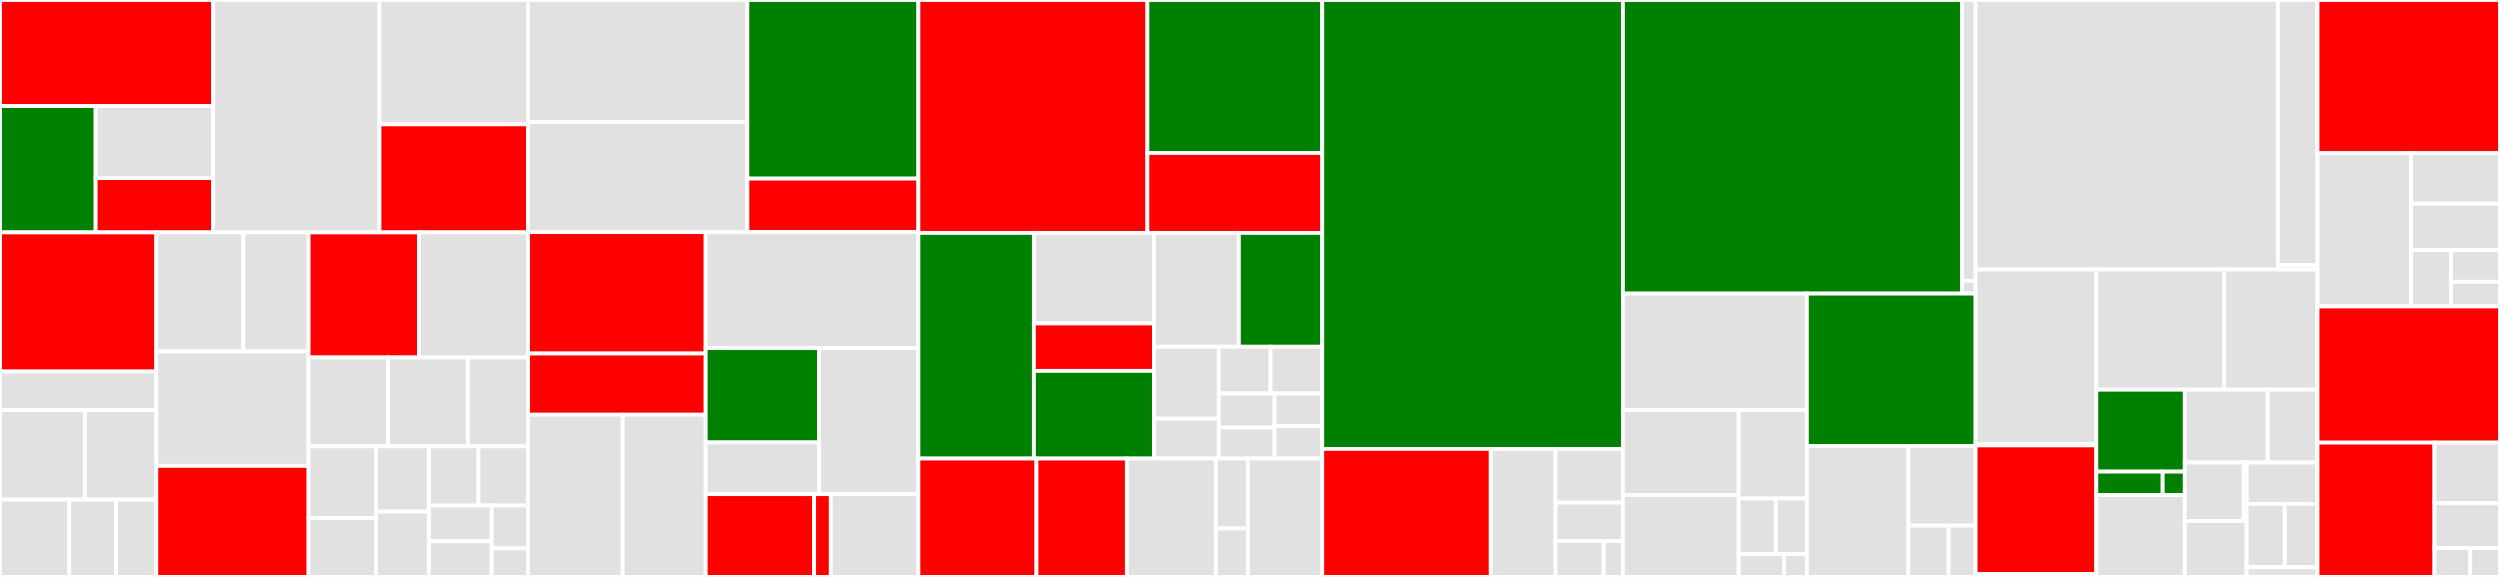 <svg baseProfile="full" width="650" height="150" viewBox="0 0 650 150" version="1.1"
xmlns="http://www.w3.org/2000/svg" xmlns:ev="http://www.w3.org/2001/xml-events"
xmlns:xlink="http://www.w3.org/1999/xlink">

<rect x="0" y="0" width="650" height="150" fill="#333333" stroke="none"/>

<style>rect.s{mask:url(#mask);}</style>
<defs>
  <pattern id="white" width="4" height="4" patternUnits="userSpaceOnUse" patternTransform="rotate(45)">
    <rect width="2" height="2" transform="translate(0,0)" fill="white"></rect>
  </pattern>
  <mask id="mask">
    <rect x="0" y="0" width="100%" height="100%" fill="url(#white)"></rect>
  </mask>
</defs>

<rect x="0" y="0" width="55.414" height="27.581" fill="red" stroke="white" stroke-width="1" class=" tooltipped" data-content="datainterfaces/ecephys/spikeglx/spikeglxnidqinterface.py"><title>datainterfaces/ecephys/spikeglx/spikeglxnidqinterface.py</title></rect>
<rect x="0" y="27.581" width="24.865" height="32.844" fill="green" stroke="white" stroke-width="1" class=" tooltipped" data-content="datainterfaces/ecephys/spikeglx/spikeglxdatainterface.py"><title>datainterfaces/ecephys/spikeglx/spikeglxdatainterface.py</title></rect>
<rect x="24.865" y="27.581" width="30.549" height="18.714" fill="#e1e1e1" stroke="white" stroke-width="1" class=" tooltipped" data-content="datainterfaces/ecephys/spikeglx/spikeglx_utils.py"><title>datainterfaces/ecephys/spikeglx/spikeglx_utils.py</title></rect>
<rect x="24.865" y="46.294" width="30.549" height="14.131" fill="red" stroke="white" stroke-width="1" class=" tooltipped" data-content="datainterfaces/ecephys/spikeglx/spikeglxconverter.py"><title>datainterfaces/ecephys/spikeglx/spikeglxconverter.py</title></rect>
<rect x="55.414" y="0" width="43.25" height="60.425" fill="#e1e1e1" stroke="white" stroke-width="1" class=" tooltipped" data-content="datainterfaces/ecephys/cellexplorer/cellexplorerdatainterface.py"><title>datainterfaces/ecephys/cellexplorer/cellexplorerdatainterface.py</title></rect>
<rect x="98.664" y="0" width="38.616" height="32.327" fill="#e1e1e1" stroke="white" stroke-width="1" class=" tooltipped" data-content="datainterfaces/ecephys/axona/axona_utils.py"><title>datainterfaces/ecephys/axona/axona_utils.py</title></rect>
<rect x="98.664" y="32.327" width="38.616" height="28.098" fill="red" stroke="white" stroke-width="1" class=" tooltipped" data-content="datainterfaces/ecephys/axona/axonadatainterface.py"><title>datainterfaces/ecephys/axona/axonadatainterface.py</title></rect>
<rect x="0" y="60.425" width="40.637" height="36.175" fill="red" stroke="white" stroke-width="1" class=" tooltipped" data-content="datainterfaces/ecephys/neuroscope/neuroscopedatainterface.py"><title>datainterfaces/ecephys/neuroscope/neuroscopedatainterface.py</title></rect>
<rect x="0" y="96.599" width="40.637" height="10.048" fill="#e1e1e1" stroke="white" stroke-width="1" class=" tooltipped" data-content="datainterfaces/ecephys/neuroscope/neuroscope_utils.py"><title>datainterfaces/ecephys/neuroscope/neuroscope_utils.py</title></rect>
<rect x="0" y="106.648" width="22.074" height="23.255" fill="#e1e1e1" stroke="white" stroke-width="1" class=" tooltipped" data-content="datainterfaces/ecephys/openephys/openephyslegacydatainterface.py"><title>datainterfaces/ecephys/openephys/openephyslegacydatainterface.py</title></rect>
<rect x="22.074" y="106.648" width="18.563" height="23.255" fill="#e1e1e1" stroke="white" stroke-width="1" class=" tooltipped" data-content="datainterfaces/ecephys/openephys/openephysbinarydatainterface.py"><title>datainterfaces/ecephys/openephys/openephysbinarydatainterface.py</title></rect>
<rect x="0" y="129.903" width="17.996" height="20.097" fill="#e1e1e1" stroke="white" stroke-width="1" class=" tooltipped" data-content="datainterfaces/ecephys/openephys/openephysdatainterface.py"><title>datainterfaces/ecephys/openephys/openephysdatainterface.py</title></rect>
<rect x="17.996" y="129.903" width="12.191" height="20.097" fill="#e1e1e1" stroke="white" stroke-width="1" class=" tooltipped" data-content="datainterfaces/ecephys/openephys/_openephys_utils.py"><title>datainterfaces/ecephys/openephys/_openephys_utils.py</title></rect>
<rect x="30.187" y="129.903" width="10.45" height="20.097" fill="#e1e1e1" stroke="white" stroke-width="1" class=" tooltipped" data-content="datainterfaces/ecephys/openephys/openephyssortingdatainterface.py"><title>datainterfaces/ecephys/openephys/openephyssortingdatainterface.py</title></rect>
<rect x="40.637" y="60.425" width="22.626" height="30.939" fill="#e1e1e1" stroke="white" stroke-width="1" class=" tooltipped" data-content="datainterfaces/ecephys/blackrock/blackrockdatainterface.py"><title>datainterfaces/ecephys/blackrock/blackrockdatainterface.py</title></rect>
<rect x="63.263" y="60.425" width="16.969" height="30.939" fill="#e1e1e1" stroke="white" stroke-width="1" class=" tooltipped" data-content="datainterfaces/ecephys/blackrock/header_tools.py"><title>datainterfaces/ecephys/blackrock/header_tools.py</title></rect>
<rect x="40.637" y="91.364" width="39.595" height="29.76" fill="#e1e1e1" stroke="white" stroke-width="1" class=" tooltipped" data-content="datainterfaces/ecephys/basesortingextractorinterface.py"><title>datainterfaces/ecephys/basesortingextractorinterface.py</title></rect>
<rect x="40.637" y="121.124" width="39.595" height="28.876" fill="red" stroke="white" stroke-width="1" class=" tooltipped" data-content="datainterfaces/ecephys/baserecordingextractorinterface.py"><title>datainterfaces/ecephys/baserecordingextractorinterface.py</title></rect>
<rect x="80.232" y="60.425" width="28.703" height="32.517" fill="red" stroke="white" stroke-width="1" class=" tooltipped" data-content="datainterfaces/ecephys/plexon/plexondatainterface.py"><title>datainterfaces/ecephys/plexon/plexondatainterface.py</title></rect>
<rect x="108.935" y="60.425" width="28.345" height="32.517" fill="#e1e1e1" stroke="white" stroke-width="1" class=" tooltipped" data-content="datainterfaces/ecephys/neuralynx/neuralynxdatainterface.py"><title>datainterfaces/ecephys/neuralynx/neuralynxdatainterface.py</title></rect>
<rect x="80.232" y="92.942" width="20.699" height="23.11" fill="#e1e1e1" stroke="white" stroke-width="1" class=" tooltipped" data-content="datainterfaces/ecephys/edf/edfdatainterface.py"><title>datainterfaces/ecephys/edf/edfdatainterface.py</title></rect>
<rect x="100.931" y="92.942" width="20.699" height="23.11" fill="#e1e1e1" stroke="white" stroke-width="1" class=" tooltipped" data-content="datainterfaces/ecephys/intan/intandatainterface.py"><title>datainterfaces/ecephys/intan/intandatainterface.py</title></rect>
<rect x="121.63" y="92.942" width="15.65" height="23.11" fill="#e1e1e1" stroke="white" stroke-width="1" class=" tooltipped" data-content="datainterfaces/ecephys/spike2/spike2datainterface.py"><title>datainterfaces/ecephys/spike2/spike2datainterface.py</title></rect>
<rect x="80.232" y="116.051" width="17.527" height="18.638" fill="#e1e1e1" stroke="white" stroke-width="1" class=" tooltipped" data-content="datainterfaces/ecephys/mearec/mearecdatainterface.py"><title>datainterfaces/ecephys/mearec/mearecdatainterface.py</title></rect>
<rect x="80.232" y="134.69" width="17.527" height="15.31" fill="#e1e1e1" stroke="white" stroke-width="1" class=" tooltipped" data-content="datainterfaces/ecephys/alphaomega/alphaomegadatainterface.py"><title>datainterfaces/ecephys/alphaomega/alphaomegadatainterface.py</title></rect>
<rect x="97.759" y="116.051" width="13.747" height="16.974" fill="#e1e1e1" stroke="white" stroke-width="1" class=" tooltipped" data-content="datainterfaces/ecephys/phy/phydatainterface.py"><title>datainterfaces/ecephys/phy/phydatainterface.py</title></rect>
<rect x="97.759" y="133.026" width="13.747" height="16.974" fill="#e1e1e1" stroke="white" stroke-width="1" class=" tooltipped" data-content="datainterfaces/ecephys/spikegadgets/spikegadgetsdatainterface.py"><title>datainterfaces/ecephys/spikegadgets/spikegadgetsdatainterface.py</title></rect>
<rect x="111.505" y="116.051" width="12.887" height="15.39" fill="#e1e1e1" stroke="white" stroke-width="1" class=" tooltipped" data-content="datainterfaces/ecephys/kilosort/kilosortdatainterface.py"><title>datainterfaces/ecephys/kilosort/kilosortdatainterface.py</title></rect>
<rect x="124.393" y="116.051" width="12.887" height="15.39" fill="#e1e1e1" stroke="white" stroke-width="1" class=" tooltipped" data-content="datainterfaces/ecephys/tdt/tdtdatainterface.py"><title>datainterfaces/ecephys/tdt/tdtdatainterface.py</title></rect>
<rect x="111.505" y="131.441" width="16.345" height="9.279" fill="#e1e1e1" stroke="white" stroke-width="1" class=" tooltipped" data-content="datainterfaces/ecephys/biocam/biocamdatainterface.py"><title>datainterfaces/ecephys/biocam/biocamdatainterface.py</title></rect>
<rect x="111.505" y="140.721" width="16.345" height="9.279" fill="#e1e1e1" stroke="white" stroke-width="1" class=" tooltipped" data-content="datainterfaces/ecephys/mcsraw/mcsrawdatainterface.py"><title>datainterfaces/ecephys/mcsraw/mcsrawdatainterface.py</title></rect>
<rect x="127.85" y="131.441" width="9.43" height="11.135" fill="#e1e1e1" stroke="white" stroke-width="1" class=" tooltipped" data-content="datainterfaces/ecephys/baselfpextractorinterface.py"><title>datainterfaces/ecephys/baselfpextractorinterface.py</title></rect>
<rect x="127.85" y="142.577" width="9.43" height="7.423" fill="#e1e1e1" stroke="white" stroke-width="1" class=" tooltipped" data-content="datainterfaces/ecephys/maxwell/maxonedatainterface.py"><title>datainterfaces/ecephys/maxwell/maxonedatainterface.py</title></rect>
<rect x="137.28" y="0" width="57.034" height="31.707" fill="#e1e1e1" stroke="white" stroke-width="1" class=" tooltipped" data-content="datainterfaces/behavior/video/videodatainterface.py"><title>datainterfaces/behavior/video/videodatainterface.py</title></rect>
<rect x="137.28" y="31.707" width="57.034" height="28.638" fill="#e1e1e1" stroke="white" stroke-width="1" class=" tooltipped" data-content="datainterfaces/behavior/video/video_utils.py"><title>datainterfaces/behavior/video/video_utils.py</title></rect>
<rect x="194.314" y="0" width="44.467" height="46.439" fill="green" stroke="white" stroke-width="1" class=" tooltipped" data-content="datainterfaces/behavior/deeplabcut/_dlc_utils.py"><title>datainterfaces/behavior/deeplabcut/_dlc_utils.py</title></rect>
<rect x="194.314" y="46.439" width="44.467" height="13.906" fill="red" stroke="white" stroke-width="1" class=" tooltipped" data-content="datainterfaces/behavior/deeplabcut/deeplabcutdatainterface.py"><title>datainterfaces/behavior/deeplabcut/deeplabcutdatainterface.py</title></rect>
<rect x="137.28" y="60.345" width="46.196" height="31.569" fill="red" stroke="white" stroke-width="1" class=" tooltipped" data-content="datainterfaces/behavior/lightningpose/lightningposedatainterface.py"><title>datainterfaces/behavior/lightningpose/lightningposedatainterface.py</title></rect>
<rect x="137.28" y="91.914" width="46.196" height="15.911" fill="red" stroke="white" stroke-width="1" class=" tooltipped" data-content="datainterfaces/behavior/lightningpose/lightningposeconverter.py"><title>datainterfaces/behavior/lightningpose/lightningposeconverter.py</title></rect>
<rect x="137.28" y="107.824" width="24.62" height="42.176" fill="#e1e1e1" stroke="white" stroke-width="1" class=" tooltipped" data-content="datainterfaces/behavior/medpc/medpcdatainterface.py"><title>datainterfaces/behavior/medpc/medpcdatainterface.py</title></rect>
<rect x="161.9" y="107.824" width="21.577" height="42.176" fill="#e1e1e1" stroke="white" stroke-width="1" class=" tooltipped" data-content="datainterfaces/behavior/medpc/medpc_helpers.py"><title>datainterfaces/behavior/medpc/medpc_helpers.py</title></rect>
<rect x="183.476" y="60.345" width="55.305" height="30.166" fill="#e1e1e1" stroke="white" stroke-width="1" class=" tooltipped" data-content="datainterfaces/behavior/fictrac/fictracdatainterface.py"><title>datainterfaces/behavior/fictrac/fictracdatainterface.py</title></rect>
<rect x="183.476" y="90.511" width="29.496" height="24.523" fill="green" stroke="white" stroke-width="1" class=" tooltipped" data-content="datainterfaces/behavior/neuralynx/neuralynx_nvt_interface.py"><title>datainterfaces/behavior/neuralynx/neuralynx_nvt_interface.py</title></rect>
<rect x="183.476" y="115.034" width="29.496" height="13.448" fill="#e1e1e1" stroke="white" stroke-width="1" class=" tooltipped" data-content="datainterfaces/behavior/neuralynx/nvt_utils.py"><title>datainterfaces/behavior/neuralynx/nvt_utils.py</title></rect>
<rect x="212.973" y="90.511" width="25.809" height="37.972" fill="#e1e1e1" stroke="white" stroke-width="1" class=" tooltipped" data-content="datainterfaces/behavior/audio/audiointerface.py"><title>datainterfaces/behavior/audio/audiointerface.py</title></rect>
<rect x="183.476" y="128.483" width="28.195" height="21.517" fill="red" stroke="white" stroke-width="1" class=" tooltipped" data-content="datainterfaces/behavior/sleap/sleapdatainterface.py"><title>datainterfaces/behavior/sleap/sleapdatainterface.py</title></rect>
<rect x="211.671" y="128.483" width="4.338" height="21.517" fill="red" stroke="white" stroke-width="1" class=" tooltipped" data-content="datainterfaces/behavior/sleap/sleap_utils.py"><title>datainterfaces/behavior/sleap/sleap_utils.py</title></rect>
<rect x="216.009" y="128.483" width="22.773" height="21.517" fill="#e1e1e1" stroke="white" stroke-width="1" class=" tooltipped" data-content="datainterfaces/behavior/miniscope/miniscopedatainterface.py"><title>datainterfaces/behavior/miniscope/miniscopedatainterface.py</title></rect>
<rect x="238.782" y="0" width="59.533" height="60.556" fill="red" stroke="white" stroke-width="1" class=" tooltipped" data-content="datainterfaces/ophys/scanimage/scanimageimaginginterfaces.py"><title>datainterfaces/ophys/scanimage/scanimageimaginginterfaces.py</title></rect>
<rect x="298.315" y="0" width="45.469" height="39.772" fill="green" stroke="white" stroke-width="1" class=" tooltipped" data-content="datainterfaces/ophys/brukertiff/brukertiffdatainterface.py"><title>datainterfaces/ophys/brukertiff/brukertiffdatainterface.py</title></rect>
<rect x="298.315" y="39.772" width="45.469" height="20.784" fill="red" stroke="white" stroke-width="1" class=" tooltipped" data-content="datainterfaces/ophys/brukertiff/brukertiffconverter.py"><title>datainterfaces/ophys/brukertiff/brukertiffconverter.py</title></rect>
<rect x="238.782" y="60.556" width="30.029" height="58.667" fill="green" stroke="white" stroke-width="1" class=" tooltipped" data-content="datainterfaces/ophys/tdt_fp/tdtfiberphotometrydatainterface.py"><title>datainterfaces/ophys/tdt_fp/tdtfiberphotometrydatainterface.py</title></rect>
<rect x="268.811" y="60.556" width="31.222" height="23.541" fill="#e1e1e1" stroke="white" stroke-width="1" class=" tooltipped" data-content="datainterfaces/ophys/miniscope/miniscopeimagingdatainterface.py"><title>datainterfaces/ophys/miniscope/miniscopeimagingdatainterface.py</title></rect>
<rect x="268.811" y="84.097" width="31.222" height="12.331" fill="red" stroke="white" stroke-width="1" class=" tooltipped" data-content="datainterfaces/ophys/miniscope/miniscopeconverter.py"><title>datainterfaces/ophys/miniscope/miniscopeconverter.py</title></rect>
<rect x="268.811" y="96.428" width="31.222" height="22.794" fill="green" stroke="white" stroke-width="1" class=" tooltipped" data-content="datainterfaces/ophys/suite2p/suite2pdatainterface.py"><title>datainterfaces/ophys/suite2p/suite2pdatainterface.py</title></rect>
<rect x="300.033" y="60.556" width="22.072" height="29.6" fill="#e1e1e1" stroke="white" stroke-width="1" class=" tooltipped" data-content="datainterfaces/ophys/basesegmentationextractorinterface.py"><title>datainterfaces/ophys/basesegmentationextractorinterface.py</title></rect>
<rect x="322.105" y="60.556" width="21.678" height="29.6" fill="green" stroke="white" stroke-width="1" class=" tooltipped" data-content="datainterfaces/ophys/baseimagingextractorinterface.py"><title>datainterfaces/ophys/baseimagingextractorinterface.py</title></rect>
<rect x="300.033" y="90.156" width="16.858" height="18.686" fill="#e1e1e1" stroke="white" stroke-width="1" class=" tooltipped" data-content="datainterfaces/ophys/micromanagertiff/micromanagertiffdatainterface.py"><title>datainterfaces/ophys/micromanagertiff/micromanagertiffdatainterface.py</title></rect>
<rect x="300.033" y="108.841" width="16.858" height="10.381" fill="#e1e1e1" stroke="white" stroke-width="1" class=" tooltipped" data-content="datainterfaces/ophys/tiff/tiffdatainterface.py"><title>datainterfaces/ophys/tiff/tiffdatainterface.py</title></rect>
<rect x="316.891" y="90.156" width="13.446" height="12.147" fill="#e1e1e1" stroke="white" stroke-width="1" class=" tooltipped" data-content="datainterfaces/ophys/caiman/caimandatainterface.py"><title>datainterfaces/ophys/caiman/caimandatainterface.py</title></rect>
<rect x="330.337" y="90.156" width="13.446" height="12.147" fill="#e1e1e1" stroke="white" stroke-width="1" class=" tooltipped" data-content="datainterfaces/ophys/sbx/sbxdatainterface.py"><title>datainterfaces/ophys/sbx/sbxdatainterface.py</title></rect>
<rect x="316.891" y="102.303" width="14.481" height="8.863" fill="#e1e1e1" stroke="white" stroke-width="1" class=" tooltipped" data-content="datainterfaces/ophys/hdf5/hdf5datainterface.py"><title>datainterfaces/ophys/hdf5/hdf5datainterface.py</title></rect>
<rect x="316.891" y="111.165" width="14.481" height="8.057" fill="#e1e1e1" stroke="white" stroke-width="1" class=" tooltipped" data-content="datainterfaces/ophys/extract/extractdatainterface.py"><title>datainterfaces/ophys/extract/extractdatainterface.py</title></rect>
<rect x="331.372" y="102.303" width="12.412" height="8.46" fill="#e1e1e1" stroke="white" stroke-width="1" class=" tooltipped" data-content="datainterfaces/ophys/cnmfe/cnmfedatainterface.py"><title>datainterfaces/ophys/cnmfe/cnmfedatainterface.py</title></rect>
<rect x="331.372" y="110.763" width="12.412" height="8.46" fill="#e1e1e1" stroke="white" stroke-width="1" class=" tooltipped" data-content="datainterfaces/ophys/sima/simadatainterface.py"><title>datainterfaces/ophys/sima/simadatainterface.py</title></rect>
<rect x="238.782" y="119.222" width="30.704" height="30.778" fill="red" stroke="white" stroke-width="1" class=" tooltipped" data-content="datainterfaces/icephys/abf/abfdatainterface.py"><title>datainterfaces/icephys/abf/abfdatainterface.py</title></rect>
<rect x="269.486" y="119.222" width="23.502" height="30.778" fill="red" stroke="white" stroke-width="1" class=" tooltipped" data-content="datainterfaces/icephys/baseicephysinterface.py"><title>datainterfaces/icephys/baseicephysinterface.py</title></rect>
<rect x="292.989" y="119.222" width="23.123" height="30.778" fill="#e1e1e1" stroke="white" stroke-width="1" class=" tooltipped" data-content="datainterfaces/text/timeintervalsinterface.py"><title>datainterfaces/text/timeintervalsinterface.py</title></rect>
<rect x="316.112" y="119.222" width="8.339" height="18.187" fill="#e1e1e1" stroke="white" stroke-width="1" class=" tooltipped" data-content="datainterfaces/text/excel/exceltimeintervalsinterface.py"><title>datainterfaces/text/excel/exceltimeintervalsinterface.py</title></rect>
<rect x="316.112" y="137.409" width="8.339" height="12.591" fill="#e1e1e1" stroke="white" stroke-width="1" class=" tooltipped" data-content="datainterfaces/text/csv/csvtimeintervalsinterface.py"><title>datainterfaces/text/csv/csvtimeintervalsinterface.py</title></rect>
<rect x="324.451" y="119.222" width="19.332" height="30.778" fill="#e1e1e1" stroke="white" stroke-width="1" class=" tooltipped" data-content="datainterfaces/__init__.py"><title>datainterfaces/__init__.py</title></rect>
<rect x="343.784" y="0" width="78.168" height="116.716" fill="green" stroke="white" stroke-width="1" class=" tooltipped" data-content="tools/testing/data_interface_mixins.py"><title>tools/testing/data_interface_mixins.py</title></rect>
<rect x="343.784" y="116.716" width="43.816" height="33.284" fill="red" stroke="white" stroke-width="1" class=" tooltipped" data-content="tools/testing/mock_interfaces.py"><title>tools/testing/mock_interfaces.py</title></rect>
<rect x="387.6" y="116.716" width="16.825" height="33.284" fill="#e1e1e1" stroke="white" stroke-width="1" class=" tooltipped" data-content="tools/testing/mock_ttl_signals.py"><title>tools/testing/mock_ttl_signals.py</title></rect>
<rect x="404.425" y="116.716" width="17.526" height="13.979" fill="#e1e1e1" stroke="white" stroke-width="1" class=" tooltipped" data-content="tools/testing/mock_probes.py"><title>tools/testing/mock_probes.py</title></rect>
<rect x="404.425" y="130.696" width="17.526" height="9.985" fill="#e1e1e1" stroke="white" stroke-width="1" class=" tooltipped" data-content="tools/testing/_mock/_mock_dataset_models.py"><title>tools/testing/_mock/_mock_dataset_models.py</title></rect>
<rect x="404.425" y="140.681" width="12.519" height="9.319" fill="#e1e1e1" stroke="white" stroke-width="1" class=" tooltipped" data-content="tools/testing/mock_files.py"><title>tools/testing/mock_files.py</title></rect>
<rect x="416.944" y="140.681" width="5.008" height="9.319" fill="#e1e1e1" stroke="white" stroke-width="1" class=" tooltipped" data-content="tools/testing/__init__.py"><title>tools/testing/__init__.py</title></rect>
<rect x="421.952" y="0" width="88.186" height="76.336" fill="green" stroke="white" stroke-width="1" class=" tooltipped" data-content="tools/spikeinterface/spikeinterface.py"><title>tools/spikeinterface/spikeinterface.py</title></rect>
<rect x="510.138" y="0" width="3.515" height="73.017" fill="#e1e1e1" stroke="white" stroke-width="1" class=" tooltipped" data-content="tools/spikeinterface/spikeinterfacerecordingdatachunkiterator.py"><title>tools/spikeinterface/spikeinterfacerecordingdatachunkiterator.py</title></rect>
<rect x="510.138" y="73.017" width="3.515" height="3.319" fill="#e1e1e1" stroke="white" stroke-width="1" class=" tooltipped" data-content="tools/spikeinterface/__init__.py"><title>tools/spikeinterface/__init__.py</title></rect>
<rect x="421.952" y="76.336" width="47.831" height="30.246" fill="#e1e1e1" stroke="white" stroke-width="1" class=" tooltipped" data-content="tools/nwb_helpers/_configuration_models/_base_dataset_io.py"><title>tools/nwb_helpers/_configuration_models/_base_dataset_io.py</title></rect>
<rect x="421.952" y="106.582" width="30.096" height="22.097" fill="#e1e1e1" stroke="white" stroke-width="1" class=" tooltipped" data-content="tools/nwb_helpers/_configuration_models/_base_backend.py"><title>tools/nwb_helpers/_configuration_models/_base_backend.py</title></rect>
<rect x="421.952" y="128.679" width="30.096" height="21.321" fill="#e1e1e1" stroke="white" stroke-width="1" class=" tooltipped" data-content="tools/nwb_helpers/_configuration_models/_zarr_dataset_io.py"><title>tools/nwb_helpers/_configuration_models/_zarr_dataset_io.py</title></rect>
<rect x="452.047" y="106.582" width="17.735" height="23.025" fill="#e1e1e1" stroke="white" stroke-width="1" class=" tooltipped" data-content="tools/nwb_helpers/_configuration_models/_hdf5_dataset_io.py"><title>tools/nwb_helpers/_configuration_models/_hdf5_dataset_io.py</title></rect>
<rect x="452.047" y="129.607" width="9.674" height="14.473" fill="#e1e1e1" stroke="white" stroke-width="1" class=" tooltipped" data-content="tools/nwb_helpers/_configuration_models/_zarr_backend.py"><title>tools/nwb_helpers/_configuration_models/_zarr_backend.py</title></rect>
<rect x="461.721" y="129.607" width="8.061" height="14.473" fill="#e1e1e1" stroke="white" stroke-width="1" class=" tooltipped" data-content="tools/nwb_helpers/_configuration_models/_hdf5_backend.py"><title>tools/nwb_helpers/_configuration_models/_hdf5_backend.py</title></rect>
<rect x="452.047" y="144.079" width="11.823" height="5.921" fill="#e1e1e1" stroke="white" stroke-width="1" class=" tooltipped" data-content="tools/nwb_helpers/_configuration_models/_pydantic_pure_json_schema_generator.py"><title>tools/nwb_helpers/_configuration_models/_pydantic_pure_json_schema_generator.py</title></rect>
<rect x="463.871" y="144.079" width="5.912" height="5.921" fill="#e1e1e1" stroke="white" stroke-width="1" class=" tooltipped" data-content="tools/nwb_helpers/_configuration_models/__init__.py"><title>tools/nwb_helpers/_configuration_models/__init__.py</title></rect>
<rect x="469.782" y="76.336" width="43.871" height="39.624" fill="green" stroke="white" stroke-width="1" class=" tooltipped" data-content="tools/nwb_helpers/_metadata_and_file_helpers.py"><title>tools/nwb_helpers/_metadata_and_file_helpers.py</title></rect>
<rect x="469.782" y="115.96" width="26.391" height="34.04" fill="#e1e1e1" stroke="white" stroke-width="1" class=" tooltipped" data-content="tools/nwb_helpers/_dataset_configuration.py"><title>tools/nwb_helpers/_dataset_configuration.py</title></rect>
<rect x="496.173" y="115.96" width="17.48" height="20.691" fill="#e1e1e1" stroke="white" stroke-width="1" class=" tooltipped" data-content="tools/nwb_helpers/_configure_backend.py"><title>tools/nwb_helpers/_configure_backend.py</title></rect>
<rect x="496.173" y="136.651" width="10.488" height="13.349" fill="#e1e1e1" stroke="white" stroke-width="1" class=" tooltipped" data-content="tools/nwb_helpers/__init__.py"><title>tools/nwb_helpers/__init__.py</title></rect>
<rect x="506.661" y="136.651" width="6.992" height="13.349" fill="#e1e1e1" stroke="white" stroke-width="1" class=" tooltipped" data-content="tools/nwb_helpers/_backend_configuration.py"><title>tools/nwb_helpers/_backend_configuration.py</title></rect>
<rect x="513.653" y="0" width="78.58" height="70.079" fill="#e1e1e1" stroke="white" stroke-width="1" class=" tooltipped" data-content="tools/roiextractors/roiextractors.py"><title>tools/roiextractors/roiextractors.py</title></rect>
<rect x="592.233" y="0" width="10.322" height="68.948" fill="#e1e1e1" stroke="white" stroke-width="1" class=" tooltipped" data-content="tools/roiextractors/imagingextractordatachunkiterator.py"><title>tools/roiextractors/imagingextractordatachunkiterator.py</title></rect>
<rect x="592.233" y="68.948" width="10.322" height="1.13" fill="#e1e1e1" stroke="white" stroke-width="1" class=" tooltipped" data-content="tools/roiextractors/__init__.py"><title>tools/roiextractors/__init__.py</title></rect>
<rect x="513.653" y="70.079" width="31.386" height="45.351" fill="#e1e1e1" stroke="white" stroke-width="1" class=" tooltipped" data-content="tools/neo/neo.py"><title>tools/neo/neo.py</title></rect>
<rect x="513.653" y="115.429" width="31.386" height="0.372" fill="#e1e1e1" stroke="white" stroke-width="1" class=" tooltipped" data-content="tools/neo/__init__.py"><title>tools/neo/__init__.py</title></rect>
<rect x="513.653" y="115.801" width="31.386" height="33.455" fill="red" stroke="white" stroke-width="1" class=" tooltipped" data-content="tools/yaml_conversion_specification/_yaml_conversion_specification.py"><title>tools/yaml_conversion_specification/_yaml_conversion_specification.py</title></rect>
<rect x="513.653" y="149.257" width="31.386" height="0.743" fill="#e1e1e1" stroke="white" stroke-width="1" class=" tooltipped" data-content="tools/yaml_conversion_specification/__init__.py"><title>tools/yaml_conversion_specification/__init__.py</title></rect>
<rect x="545.039" y="70.079" width="33.24" height="31.238" fill="#e1e1e1" stroke="white" stroke-width="1" class=" tooltipped" data-content="tools/hdmf.py"><title>tools/hdmf.py</title></rect>
<rect x="578.279" y="70.079" width="24.276" height="31.238" fill="#e1e1e1" stroke="white" stroke-width="1" class=" tooltipped" data-content="tools/path_expansion.py"><title>tools/path_expansion.py</title></rect>
<rect x="545.039" y="101.317" width="23.006" height="21.299" fill="green" stroke="white" stroke-width="1" class=" tooltipped" data-content="tools/data_transfers/_dandi.py"><title>tools/data_transfers/_dandi.py</title></rect>
<rect x="545.039" y="122.616" width="17.255" height="6.085" fill="green" stroke="white" stroke-width="1" class=" tooltipped" data-content="tools/data_transfers/_globus.py"><title>tools/data_transfers/_globus.py</title></rect>
<rect x="562.294" y="122.616" width="5.752" height="6.085" fill="green" stroke="white" stroke-width="1" class=" tooltipped" data-content="tools/data_transfers/__init__.py"><title>tools/data_transfers/__init__.py</title></rect>
<rect x="545.039" y="128.701" width="23.006" height="21.299" fill="#e1e1e1" stroke="white" stroke-width="1" class=" tooltipped" data-content="tools/importing.py"><title>tools/importing.py</title></rect>
<rect x="568.045" y="101.317" width="21.568" height="18.932" fill="#e1e1e1" stroke="white" stroke-width="1" class=" tooltipped" data-content="tools/figshare.py"><title>tools/figshare.py</title></rect>
<rect x="589.614" y="101.317" width="12.941" height="18.932" fill="#e1e1e1" stroke="white" stroke-width="1" class=" tooltipped" data-content="tools/text.py"><title>tools/text.py</title></rect>
<rect x="568.045" y="120.249" width="15.313" height="15.238" fill="#e1e1e1" stroke="white" stroke-width="1" class=" tooltipped" data-content="tools/audio/audio.py"><title>tools/audio/audio.py</title></rect>
<rect x="583.358" y="120.249" width="0.766" height="15.238" fill="#e1e1e1" stroke="white" stroke-width="1" class=" tooltipped" data-content="tools/audio/__init__.py"><title>tools/audio/__init__.py</title></rect>
<rect x="568.045" y="135.487" width="16.078" height="14.513" fill="#e1e1e1" stroke="white" stroke-width="1" class=" tooltipped" data-content="tools/signal_processing.py"><title>tools/signal_processing.py</title></rect>
<rect x="584.124" y="120.249" width="18.431" height="10.761" fill="#e1e1e1" stroke="white" stroke-width="1" class=" tooltipped" data-content="tools/processes.py"><title>tools/processes.py</title></rect>
<rect x="584.124" y="131.01" width="9.925" height="16.458" fill="#e1e1e1" stroke="white" stroke-width="1" class=" tooltipped" data-content="tools/optogenetics.py"><title>tools/optogenetics.py</title></rect>
<rect x="594.048" y="131.01" width="8.507" height="16.458" fill="#e1e1e1" stroke="white" stroke-width="1" class=" tooltipped" data-content="tools/fiber_photometry.py"><title>tools/fiber_photometry.py</title></rect>
<rect x="584.124" y="147.468" width="18.431" height="2.532" fill="#e1e1e1" stroke="white" stroke-width="1" class=" tooltipped" data-content="tools/__init__.py"><title>tools/__init__.py</title></rect>
<rect x="602.555" y="0" width="47.445" height="39.836" fill="red" stroke="white" stroke-width="1" class=" tooltipped" data-content="utils/json_schema.py"><title>utils/json_schema.py</title></rect>
<rect x="602.555" y="39.836" width="24.308" height="39.836" fill="#e1e1e1" stroke="white" stroke-width="1" class=" tooltipped" data-content="utils/dict.py"><title>utils/dict.py</title></rect>
<rect x="626.863" y="39.836" width="23.137" height="13.111" fill="#e1e1e1" stroke="white" stroke-width="1" class=" tooltipped" data-content="utils/types.py"><title>utils/types.py</title></rect>
<rect x="626.863" y="52.947" width="23.137" height="12.102" fill="#e1e1e1" stroke="white" stroke-width="1" class=" tooltipped" data-content="utils/__init__.py"><title>utils/__init__.py</title></rect>
<rect x="626.863" y="65.049" width="10.372" height="14.623" fill="#e1e1e1" stroke="white" stroke-width="1" class=" tooltipped" data-content="utils/str_utils.py"><title>utils/str_utils.py</title></rect>
<rect x="637.235" y="65.049" width="12.765" height="8.226" fill="#e1e1e1" stroke="white" stroke-width="1" class=" tooltipped" data-content="utils/checks.py"><title>utils/checks.py</title></rect>
<rect x="637.235" y="73.274" width="12.765" height="6.398" fill="#e1e1e1" stroke="white" stroke-width="1" class=" tooltipped" data-content="utils/path.py"><title>utils/path.py</title></rect>
<rect x="602.555" y="79.672" width="47.445" height="35.41" fill="red" stroke="white" stroke-width="1" class=" tooltipped" data-content="nwbconverter.py"><title>nwbconverter.py</title></rect>
<rect x="602.555" y="115.082" width="30.405" height="34.918" fill="red" stroke="white" stroke-width="1" class=" tooltipped" data-content="basedatainterface.py"><title>basedatainterface.py</title></rect>
<rect x="632.96" y="115.082" width="17.04" height="15.747" fill="#e1e1e1" stroke="white" stroke-width="1" class=" tooltipped" data-content="baseextractorinterface.py"><title>baseextractorinterface.py</title></rect>
<rect x="632.96" y="130.829" width="17.04" height="11.639" fill="#e1e1e1" stroke="white" stroke-width="1" class=" tooltipped" data-content="basetemporalalignmentinterface.py"><title>basetemporalalignmentinterface.py</title></rect>
<rect x="632.96" y="142.469" width="9.295" height="7.531" fill="#e1e1e1" stroke="white" stroke-width="1" class=" tooltipped" data-content="__init__.py"><title>__init__.py</title></rect>
<rect x="642.254" y="142.469" width="7.746" height="7.531" fill="#e1e1e1" stroke="white" stroke-width="1" class=" tooltipped" data-content="converters/__init__.py"><title>converters/__init__.py</title></rect>
</svg>